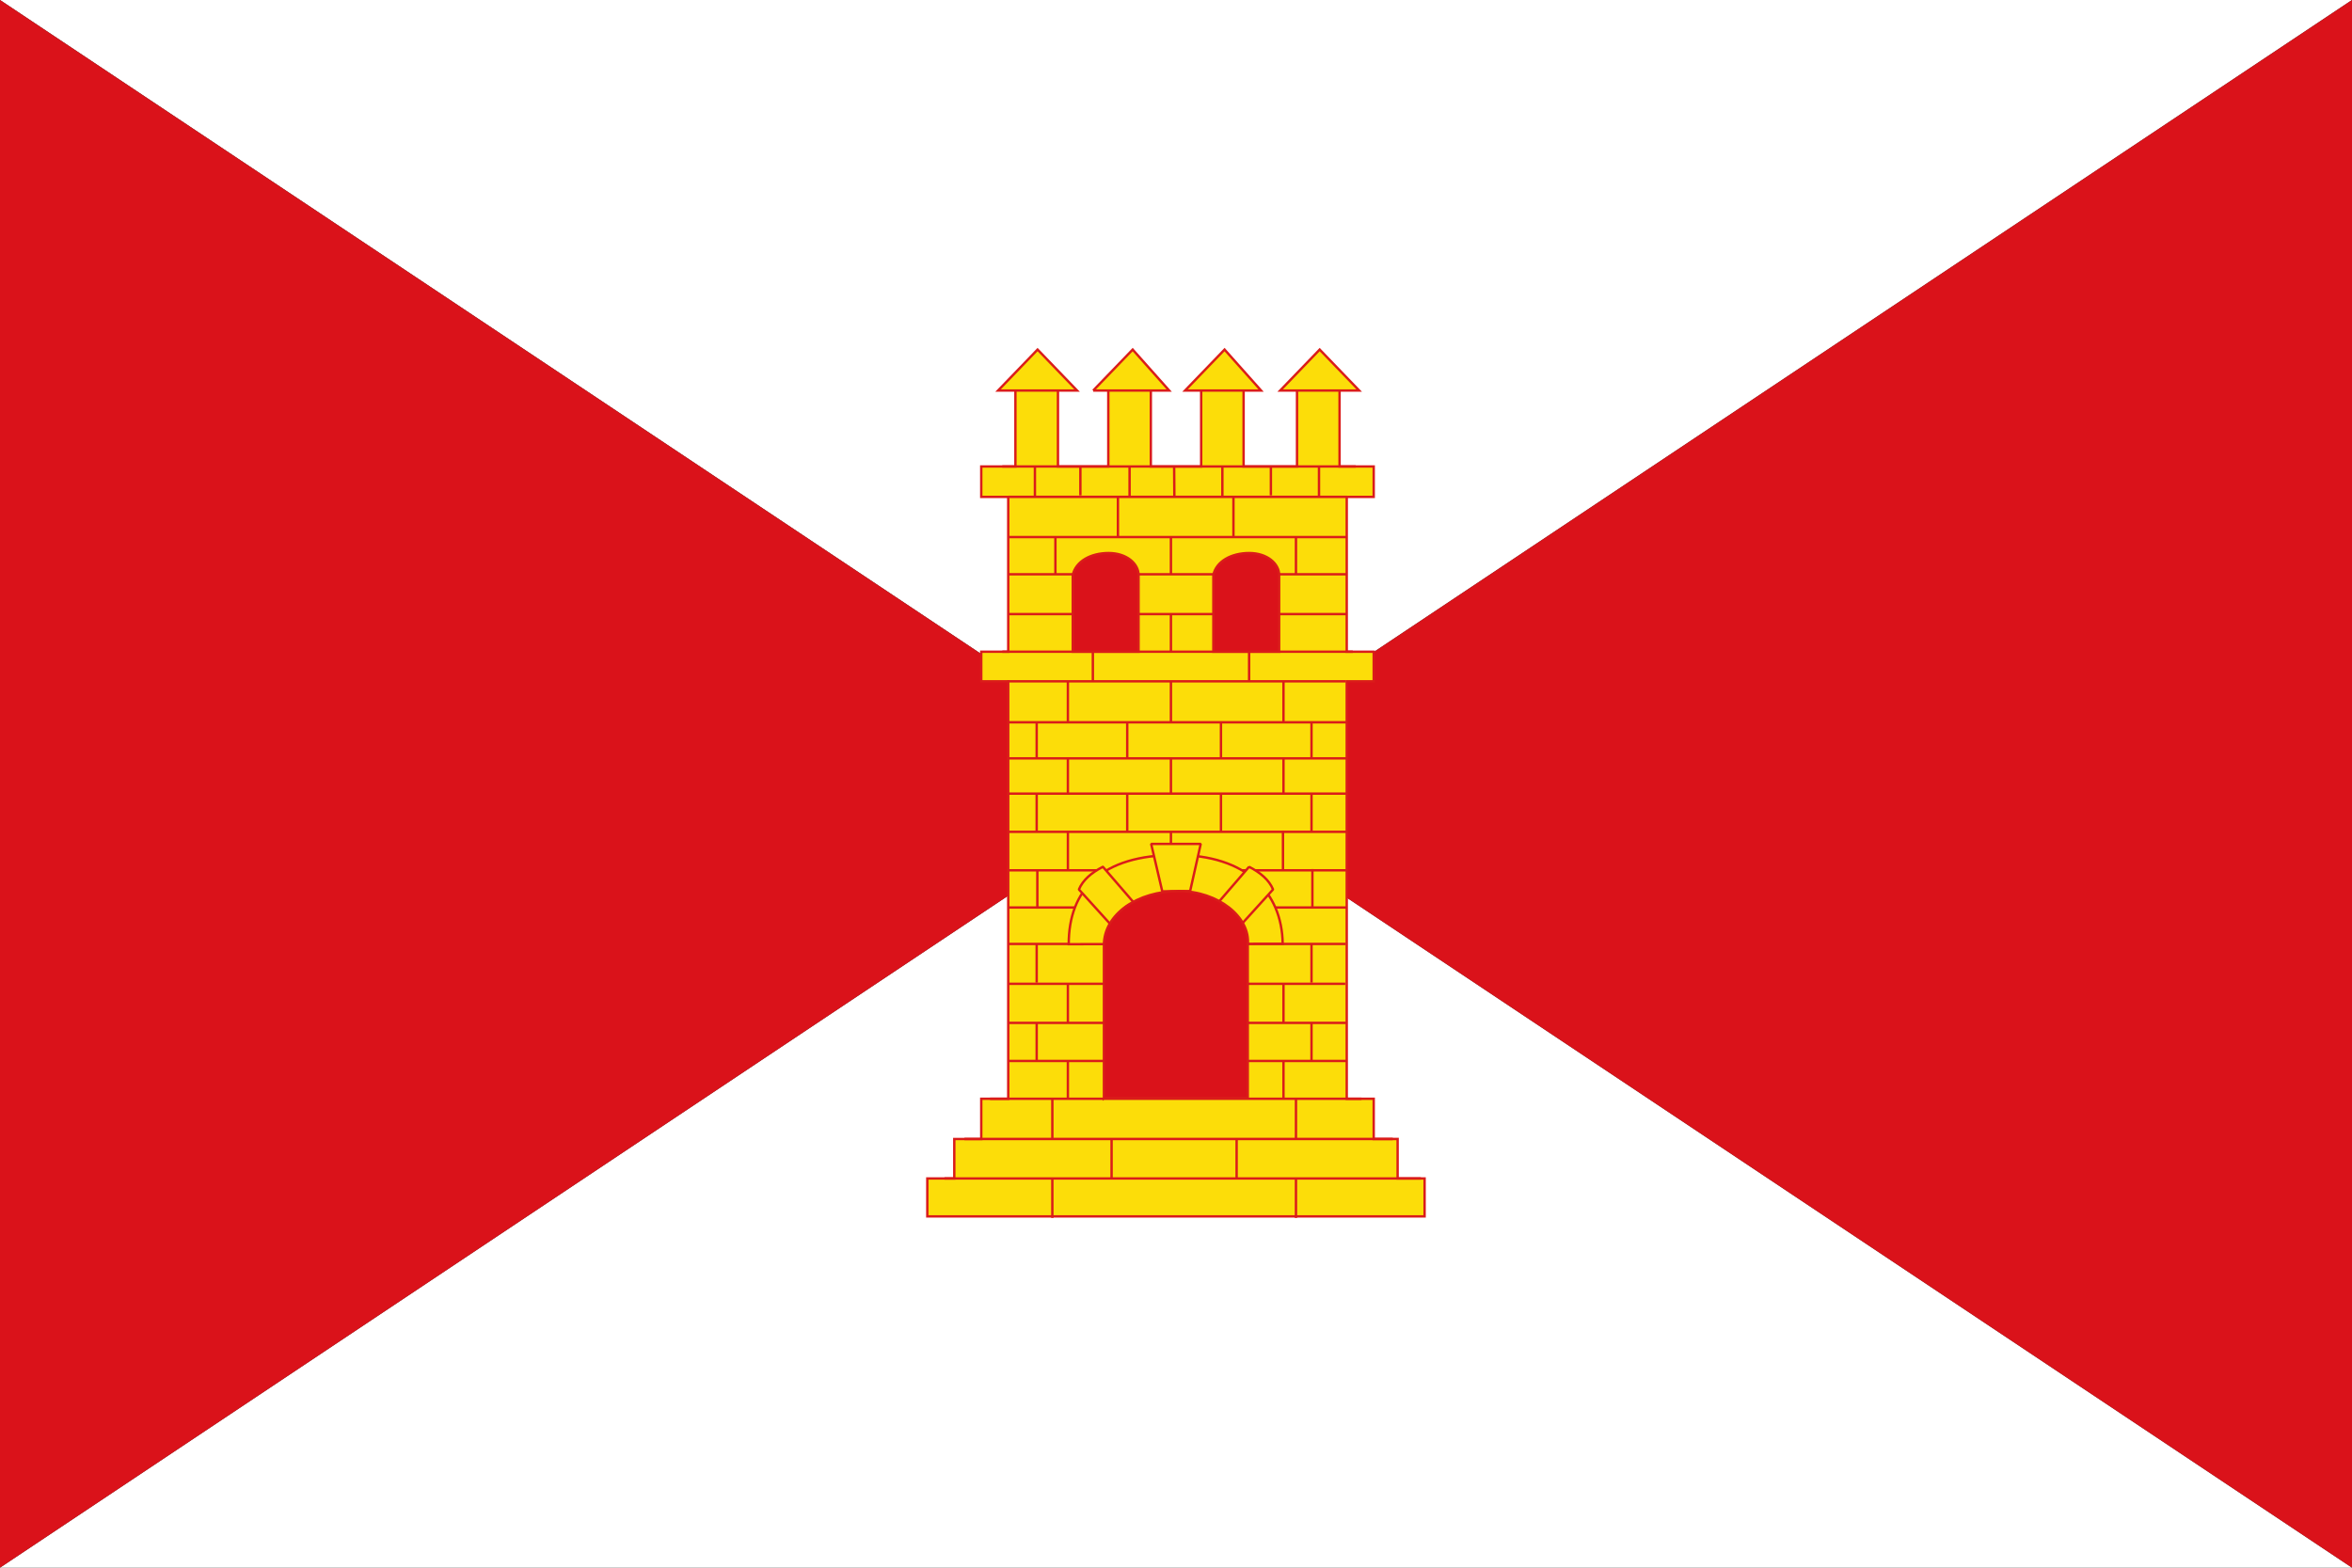 <svg xmlns="http://www.w3.org/2000/svg" width="750" height="500" version="1.0"><rect width="100%" height="100%" fill="#333333" stroke="none"/><path d="m0 0 375 250L750 0H0zm375 250L0 500h750L375 250z" style="fill:#fff;fill-opacity:1;stroke:none"/><path d="M0 0v500l375-250 375 250V0L375 250 0 0z" style="fill:#da121a;fill-opacity:1;stroke:none"/><g style="fill:#fcdd09;stroke:#da1c1a;stroke-opacity:1;stroke-width:1;stroke-miterlimit:4;stroke-dasharray:none"><path style="font-size:6.284px;font-weight:700;fill:#fcdd09;fill-opacity:1;fill-rule:evenodd;stroke:#da1c1a;stroke-width:1;stroke-linecap:butt;stroke-linejoin:miter;stroke-miterlimit:4;stroke-opacity:1;stroke-dasharray:none" d="M.5 363.319v-15.885h11.288v-16.52h11.288v-16.837h11.289v-174.73H23.076v-12.39h11.289v-64.81H23.076V49.44h14.296V11.635h17.801V49.44H76.24V11.635h17.8V49.44h21.067V11.635h17.757V49.44h22.35V11.635h17.8V49.44h14.296v12.708h-11.288v64.809h11.288v12.39h-11.288v174.73h11.288v16.838h10.005v16.52h11.288v15.884H.5z" transform="translate(295.316 111.115) scale(.762)"/><path style="font-size:6.284px;font-weight:700;fill:#fcdd09;stroke:#da1c1a;stroke-width:1;stroke-linecap:butt;stroke-linejoin:miter;stroke-miterlimit:4;stroke-opacity:1;stroke-dasharray:none" d="M195.279 330.913H16.038m191.016 16.518H7.716m174.46-33.353H26.75m26.073 33.353v16.525m101.95-16.525v16.525m21.021-207.453H34.204M175.6 139.35H33.922m141.873 47.017H34.008m141.787 32.087H34.008M175.6 249.269H34.4m141.395 33.04H34.4m43.215 48.604v16.547m52.325-16.547V347.3m-77.115-33.223v16.795m101.95-16.795v16.597M59.332 139.349v16.94m43.117-16.94v16.94m47.101-16.94v16.94m-103.277.214v15.25m37.893-15.25v15.25m39.221-15.25v15.25m37.894-15.25v15.25m-101.95-.318v15.249m43.118-15.25v15.25m47.101-15.25v15.25m-103.277-.318v16.202m37.893-16.202v16.202m39.221-16.202v16.202m37.894-16.202v16.202m-58.832 0v15.25m-56.176 31.451v16.202m115.008-16.202v16.202m-101.95.636v16.202m90.219-16.202v16.202m-103.277 0v16.202m115.008-16.202v16.202m-101.95-.317v15.904m90.219-15.904v15.804M31.886 126.96h146.66m-108.767 0v12.006m65.384-12.006v12.006M34.498 94.553h141.657M34.498 62.145h141.657m-111.6-12.704V61.51m79.727-12.069V61.51m-64.011.635v16.842m48.34-16.842v16.842m-74.503-.318V94.87m48.34-16.202V94.87m52.326-16.202V94.87m-74.503-.318v16.203m48.34-16.203v16.203m-26.162.635v15.886M31.886 49.44h147.899" transform="translate(295.316 111.115) scale(.762)"/><path style="font-size:6.284px;font-weight:700;fill:#fcdd09;fill-opacity:1;fill-rule:evenodd;stroke:#da1c1a;stroke-width:1;stroke-linecap:butt;stroke-linejoin:miter;stroke-miterlimit:4;stroke-opacity:1;stroke-dasharray:none" d="M108.365 17.644h31.804L124.896.5l-16.531 17.144zM148.165 17.644h33.062L164.697.5l-16.532 17.144zM69.912 17.644h31.804L86.443.5l-16.53 17.144zM30.112 17.644h33.062L46.643.5 30.112 17.644z" transform="translate(295.316 111.115) scale(.762)"/><path style="font-size:6.284px;font-weight:700;fill:#fcdd09;stroke:#da1c1a;stroke-width:1;stroke-linecap:butt;stroke-linejoin:miter;stroke-miterlimit:4;stroke-opacity:1;stroke-dasharray:none" d="M45.532 49.666v12.708m39.613-12.708v12.708m38.83-12.848v12.707m40.436-12.567v12.708" transform="translate(295.316 111.115) scale(.762)"/><path style="fill:#fcdd09;fill-opacity:1;fill-rule:evenodd;stroke:#da1c1a;stroke-width:1;stroke-linecap:butt;stroke-linejoin:miter;stroke-miterlimit:4;stroke-opacity:1;stroke-dasharray:none" d="M34.325 111.216h141.66" transform="translate(295.316 111.115) scale(.762)"/><path d="M61.368 126.957V94.87c1.24-5.718 7.482-9.213 15.007-9.213 7.525 0 12.528 4.448 12.528 9.213v32.087H61.368zM120.2 126.957V94.87c1.195-5.718 7.481-9.213 15.007-9.213 7.525 0 12.528 4.448 12.528 9.213v32.087H120.2z" style="font-size:6.284px;font-weight:700;fill:#da121a;fill-opacity:1;fill-rule:evenodd;stroke:#da1c1a;stroke-width:1;stroke-linecap:butt;stroke-linejoin:miter;stroke-miterlimit:4;stroke-opacity:1;stroke-dasharray:none" transform="translate(295.316 111.115) scale(.762)"/><path style="fill:#fcdd09;fill-opacity:1;fill-rule:evenodd;stroke:#da1c1a;stroke-width:1;stroke-linecap:butt;stroke-linejoin:miter;stroke-miterlimit:4;stroke-opacity:1;stroke-dasharray:none" d="M34.129 202.348h142.248M34.325 298.254h141.66M34.47 265.958h140.928M33.933 171.596h142.248M34.129 234.017h141.856" transform="translate(295.316 111.115) scale(.762)"/><path d="M59.676 249.376c0-22.71 13.613-37.349 44.94-37.349 29.113 0 44.285 15.368 44.604 37.154l-89.544.195z" style="font-size:6.284px;font-weight:700;fill:#fcdd09;fill-opacity:1;fill-rule:evenodd;stroke:#da1c1a;stroke-width:1;stroke-linecap:butt;stroke-linejoin:miter;stroke-miterlimit:4;stroke-opacity:1;stroke-dasharray:none" transform="translate(295.316 111.115) scale(.762)"/><path style="fill:#fcdd09;fill-opacity:1;fill-rule:evenodd;stroke:#da1c1a;stroke-width:1;stroke-linecap:butt;stroke-linejoin:miter;stroke-miterlimit:4;stroke-opacity:1;stroke-dasharray:none" d="M34.31 78.974h141.677" transform="translate(295.316 111.115) scale(.762)"/><path d="m103.884 61.722-.088-12.056" style="fill:#fcdd09;fill-rule:evenodd;stroke:#da1c1a;stroke-width:1;stroke-linecap:butt;stroke-linejoin:miter;stroke-miterlimit:4;stroke-opacity:1;stroke-dasharray:none;display:inline" transform="translate(295.316 111.115) scale(.762)"/><path style="fill:#fcdd09;stroke:#da1c1a;stroke-width:1;stroke-linecap:butt;stroke-linejoin:miter;stroke-miterlimit:4;stroke-opacity:1;stroke-dasharray:none" d="M59.337 201.975v16.457M149.337 201.975v16.457" transform="translate(295.316 111.115) scale(.762)"/><path d="M94.175 207.399h20.753l-4.442 19.753-11.661.12-4.65-19.873zM73.98 216.982l13.451 15.592c-2.757-1.339-9.476 5.623-8.58 10.352l-14.908-16.46c1.67-3.986 5.274-7.02 10.036-9.484zM135.152 216.982 121.7 232.574c2.757-1.339 9.477 5.623 8.58 10.352l14.908-16.46c-1.67-3.986-5.274-7.02-10.036-9.484z" style="fill:#fcdd09;fill-opacity:1;fill-rule:evenodd;stroke:#da1c1a;stroke-width:1;stroke-linejoin:bevel;stroke-miterlimit:4;stroke-opacity:1;stroke-dasharray:none" transform="translate(295.316 111.115) scale(.762)"/><path style="font-size:6.284px;font-weight:700;fill:#da121a;fill-opacity:1;fill-rule:evenodd;stroke:#da1c1a;stroke-width:1;stroke-linecap:butt;stroke-linejoin:miter;stroke-miterlimit:4;stroke-opacity:1;stroke-dasharray:none" d="M74.41 313.76V249.7c0-12.708 13.812-22.556 31.343-22.556 16.29 0 30.101 10.801 28.862 22.556v64.058H74.411z" transform="translate(295.316 111.115) scale(.762)"/><path d="M46.55 218.056v16.457M161.648 217.928v16.457" style="fill:#fcdd09;stroke:#da1c1a;stroke-width:1;stroke-linecap:butt;stroke-linejoin:miter;stroke-miterlimit:4;stroke-opacity:1;stroke-dasharray:none" transform="translate(295.316 111.115) scale(.762)"/></g></svg>
